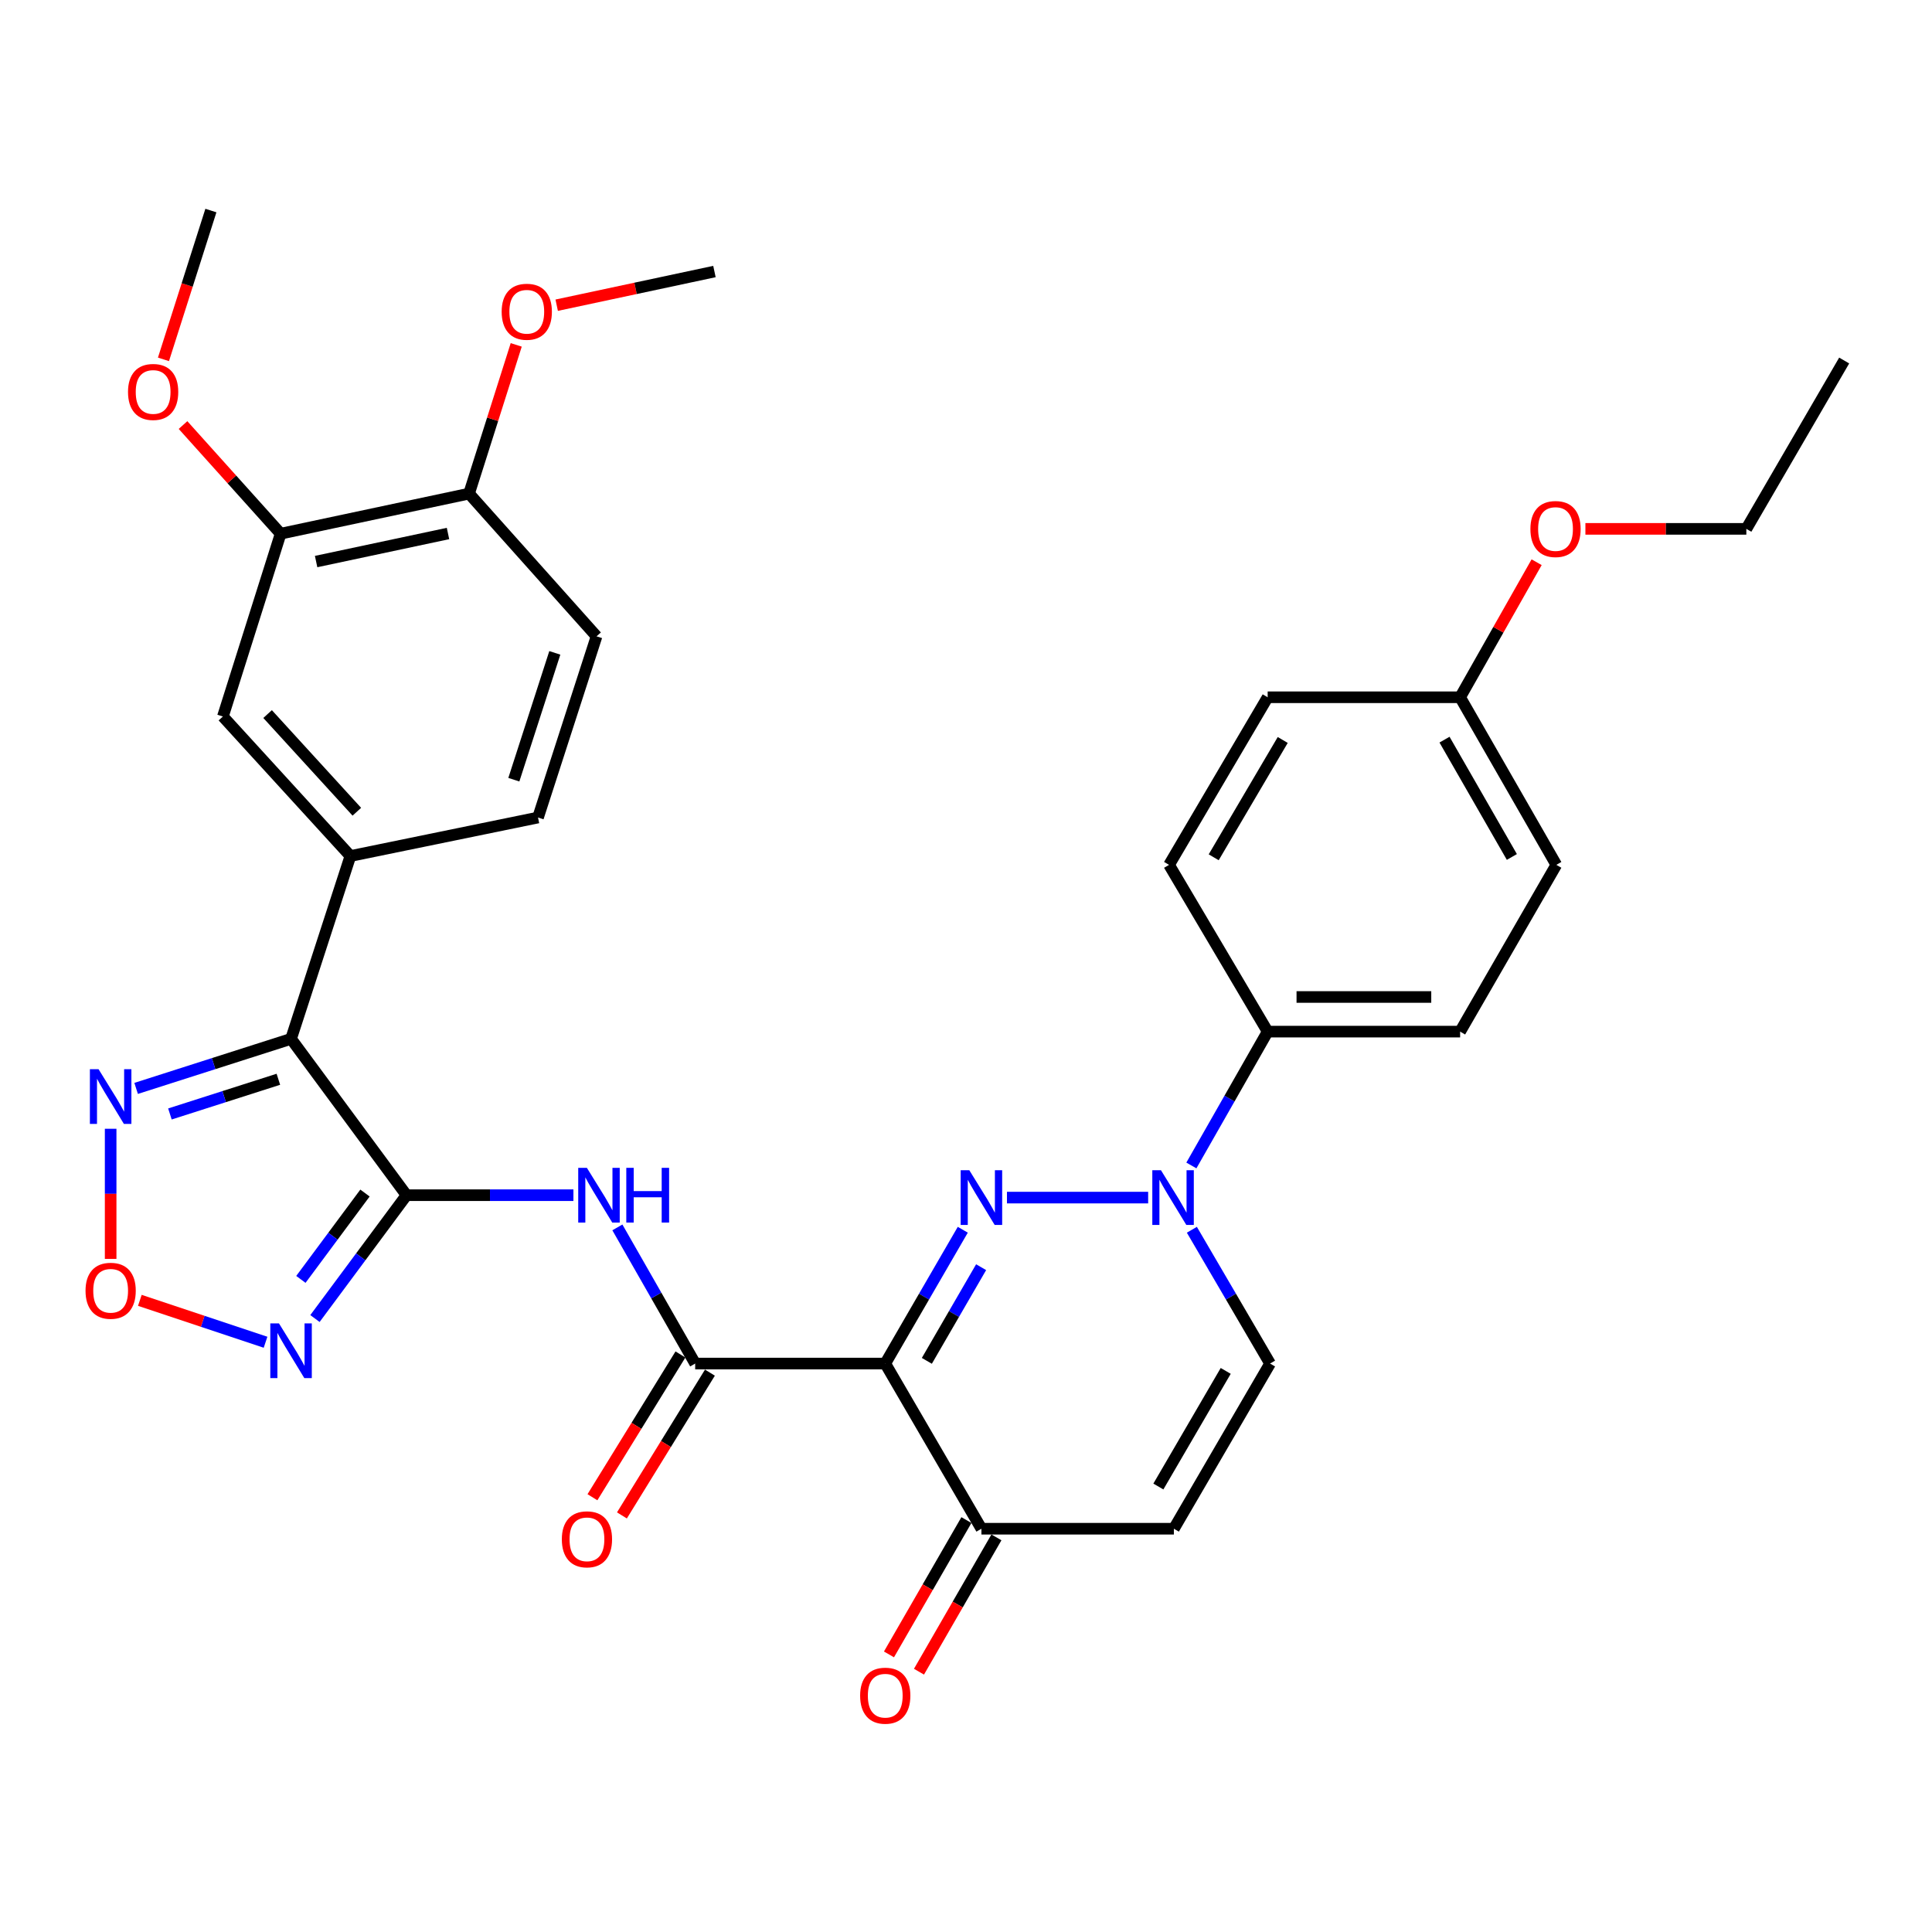 <?xml version='1.0' encoding='iso-8859-1'?>
<svg version='1.1' baseProfile='full'
              xmlns='http://www.w3.org/2000/svg'
                      xmlns:rdkit='http://www.rdkit.org/xml'
                      xmlns:xlink='http://www.w3.org/1999/xlink'
                  xml:space='preserve'
width='1000px' height='1000px' viewBox='0 0 1000 1000'>
<!-- END OF HEADER -->
<rect style='opacity:1.0;fill:#FFFFFF;stroke:none' width='1000' height='1000' x='0' y='0'> </rect>
<path class='bond-0' d='M 498.336,636.517 L 478.269,671.145' style='fill:none;fill-rule:evenodd;stroke:#0000FF;stroke-width:6px;stroke-linecap:butt;stroke-linejoin:miter;stroke-opacity:1' />
<path class='bond-0' d='M 478.269,671.145 L 458.203,705.774' style='fill:none;fill-rule:evenodd;stroke:#000000;stroke-width:6px;stroke-linecap:butt;stroke-linejoin:miter;stroke-opacity:1' />
<path class='bond-0' d='M 507.827,655.894 L 493.78,680.134' style='fill:none;fill-rule:evenodd;stroke:#0000FF;stroke-width:6px;stroke-linecap:butt;stroke-linejoin:miter;stroke-opacity:1' />
<path class='bond-0' d='M 493.78,680.134 L 479.734,704.374' style='fill:none;fill-rule:evenodd;stroke:#000000;stroke-width:6px;stroke-linecap:butt;stroke-linejoin:miter;stroke-opacity:1' />
<path class='bond-3' d='M 521.2,619.875 L 594.285,619.875' style='fill:none;fill-rule:evenodd;stroke:#0000FF;stroke-width:6px;stroke-linecap:butt;stroke-linejoin:miter;stroke-opacity:1' />
<path class='bond-4' d='M 458.203,705.774 L 359.825,705.774' style='fill:none;fill-rule:evenodd;stroke:#000000;stroke-width:6px;stroke-linecap:butt;stroke-linejoin:miter;stroke-opacity:1' />
<path class='bond-10' d='M 458.203,705.774 L 507.98,791.265' style='fill:none;fill-rule:evenodd;stroke:#000000;stroke-width:6px;stroke-linecap:butt;stroke-linejoin:miter;stroke-opacity:1' />
<path class='bond-1' d='M 210.415,618.63 L 253.607,618.63' style='fill:none;fill-rule:evenodd;stroke:#000000;stroke-width:6px;stroke-linecap:butt;stroke-linejoin:miter;stroke-opacity:1' />
<path class='bond-1' d='M 253.607,618.63 L 296.798,618.63' style='fill:none;fill-rule:evenodd;stroke:#0000FF;stroke-width:6px;stroke-linecap:butt;stroke-linejoin:miter;stroke-opacity:1' />
<path class='bond-2' d='M 210.415,618.63 L 150.649,537.711' style='fill:none;fill-rule:evenodd;stroke:#000000;stroke-width:6px;stroke-linecap:butt;stroke-linejoin:miter;stroke-opacity:1' />
<path class='bond-6' d='M 210.415,618.63 L 186.718,650.552' style='fill:none;fill-rule:evenodd;stroke:#000000;stroke-width:6px;stroke-linecap:butt;stroke-linejoin:miter;stroke-opacity:1' />
<path class='bond-6' d='M 186.718,650.552 L 163.022,682.474' style='fill:none;fill-rule:evenodd;stroke:#0000FF;stroke-width:6px;stroke-linecap:butt;stroke-linejoin:miter;stroke-opacity:1' />
<path class='bond-6' d='M 188.912,617.521 L 172.324,639.867' style='fill:none;fill-rule:evenodd;stroke:#000000;stroke-width:6px;stroke-linecap:butt;stroke-linejoin:miter;stroke-opacity:1' />
<path class='bond-6' d='M 172.324,639.867 L 155.736,662.212' style='fill:none;fill-rule:evenodd;stroke:#0000FF;stroke-width:6px;stroke-linecap:butt;stroke-linejoin:miter;stroke-opacity:1' />
<path class='bond-7' d='M 150.649,537.711 L 110.556,550.535' style='fill:none;fill-rule:evenodd;stroke:#000000;stroke-width:6px;stroke-linecap:butt;stroke-linejoin:miter;stroke-opacity:1' />
<path class='bond-7' d='M 110.556,550.535 L 70.462,563.359' style='fill:none;fill-rule:evenodd;stroke:#0000FF;stroke-width:6px;stroke-linecap:butt;stroke-linejoin:miter;stroke-opacity:1' />
<path class='bond-7' d='M 144.083,558.632 L 116.017,567.61' style='fill:none;fill-rule:evenodd;stroke:#000000;stroke-width:6px;stroke-linecap:butt;stroke-linejoin:miter;stroke-opacity:1' />
<path class='bond-7' d='M 116.017,567.61 L 87.951,576.587' style='fill:none;fill-rule:evenodd;stroke:#0000FF;stroke-width:6px;stroke-linecap:butt;stroke-linejoin:miter;stroke-opacity:1' />
<path class='bond-9' d='M 150.649,537.711 L 181.364,443.077' style='fill:none;fill-rule:evenodd;stroke:#000000;stroke-width:6px;stroke-linecap:butt;stroke-linejoin:miter;stroke-opacity:1' />
<path class='bond-12' d='M 616.906,636.522 L 637.148,671.148' style='fill:none;fill-rule:evenodd;stroke:#0000FF;stroke-width:6px;stroke-linecap:butt;stroke-linejoin:miter;stroke-opacity:1' />
<path class='bond-12' d='M 637.148,671.148 L 657.389,705.774' style='fill:none;fill-rule:evenodd;stroke:#000000;stroke-width:6px;stroke-linecap:butt;stroke-linejoin:miter;stroke-opacity:1' />
<path class='bond-14' d='M 616.655,603.243 L 636.4,568.604' style='fill:none;fill-rule:evenodd;stroke:#0000FF;stroke-width:6px;stroke-linecap:butt;stroke-linejoin:miter;stroke-opacity:1' />
<path class='bond-14' d='M 636.4,568.604 L 656.144,533.966' style='fill:none;fill-rule:evenodd;stroke:#000000;stroke-width:6px;stroke-linecap:butt;stroke-linejoin:miter;stroke-opacity:1' />
<path class='bond-5' d='M 359.825,705.774 L 339.689,670.537' style='fill:none;fill-rule:evenodd;stroke:#000000;stroke-width:6px;stroke-linecap:butt;stroke-linejoin:miter;stroke-opacity:1' />
<path class='bond-5' d='M 339.689,670.537 L 319.554,635.299' style='fill:none;fill-rule:evenodd;stroke:#0000FF;stroke-width:6px;stroke-linecap:butt;stroke-linejoin:miter;stroke-opacity:1' />
<path class='bond-16' d='M 352.194,701.071 L 329.42,738.021' style='fill:none;fill-rule:evenodd;stroke:#000000;stroke-width:6px;stroke-linecap:butt;stroke-linejoin:miter;stroke-opacity:1' />
<path class='bond-16' d='M 329.42,738.021 L 306.645,774.97' style='fill:none;fill-rule:evenodd;stroke:#FF0000;stroke-width:6px;stroke-linecap:butt;stroke-linejoin:miter;stroke-opacity:1' />
<path class='bond-16' d='M 367.455,710.477 L 344.68,747.427' style='fill:none;fill-rule:evenodd;stroke:#000000;stroke-width:6px;stroke-linecap:butt;stroke-linejoin:miter;stroke-opacity:1' />
<path class='bond-16' d='M 344.68,747.427 L 321.906,784.377' style='fill:none;fill-rule:evenodd;stroke:#FF0000;stroke-width:6px;stroke-linecap:butt;stroke-linejoin:miter;stroke-opacity:1' />
<path class='bond-8' d='M 137.449,694.741 L 104.916,683.898' style='fill:none;fill-rule:evenodd;stroke:#0000FF;stroke-width:6px;stroke-linecap:butt;stroke-linejoin:miter;stroke-opacity:1' />
<path class='bond-8' d='M 104.916,683.898 L 72.384,673.055' style='fill:none;fill-rule:evenodd;stroke:#FF0000;stroke-width:6px;stroke-linecap:butt;stroke-linejoin:miter;stroke-opacity:1' />
<path class='bond-35' d='M 57.271,584.25 L 57.271,617.927' style='fill:none;fill-rule:evenodd;stroke:#0000FF;stroke-width:6px;stroke-linecap:butt;stroke-linejoin:miter;stroke-opacity:1' />
<path class='bond-35' d='M 57.271,617.927 L 57.271,651.604' style='fill:none;fill-rule:evenodd;stroke:#FF0000;stroke-width:6px;stroke-linecap:butt;stroke-linejoin:miter;stroke-opacity:1' />
<path class='bond-13' d='M 181.364,443.077 L 115.373,370.862' style='fill:none;fill-rule:evenodd;stroke:#000000;stroke-width:6px;stroke-linecap:butt;stroke-linejoin:miter;stroke-opacity:1' />
<path class='bond-13' d='M 184.699,420.152 L 138.506,369.601' style='fill:none;fill-rule:evenodd;stroke:#000000;stroke-width:6px;stroke-linecap:butt;stroke-linejoin:miter;stroke-opacity:1' />
<path class='bond-18' d='M 181.364,443.077 L 278.477,423.149' style='fill:none;fill-rule:evenodd;stroke:#000000;stroke-width:6px;stroke-linecap:butt;stroke-linejoin:miter;stroke-opacity:1' />
<path class='bond-19' d='M 500.214,786.788 L 480.172,821.551' style='fill:none;fill-rule:evenodd;stroke:#000000;stroke-width:6px;stroke-linecap:butt;stroke-linejoin:miter;stroke-opacity:1' />
<path class='bond-19' d='M 480.172,821.551 L 460.13,856.314' style='fill:none;fill-rule:evenodd;stroke:#FF0000;stroke-width:6px;stroke-linecap:butt;stroke-linejoin:miter;stroke-opacity:1' />
<path class='bond-19' d='M 515.745,795.742 L 495.703,830.505' style='fill:none;fill-rule:evenodd;stroke:#000000;stroke-width:6px;stroke-linecap:butt;stroke-linejoin:miter;stroke-opacity:1' />
<path class='bond-19' d='M 495.703,830.505 L 475.661,865.268' style='fill:none;fill-rule:evenodd;stroke:#FF0000;stroke-width:6px;stroke-linecap:butt;stroke-linejoin:miter;stroke-opacity:1' />
<path class='bond-33' d='M 507.98,791.265 L 607.593,791.265' style='fill:none;fill-rule:evenodd;stroke:#000000;stroke-width:6px;stroke-linecap:butt;stroke-linejoin:miter;stroke-opacity:1' />
<path class='bond-11' d='M 607.593,791.265 L 657.389,705.774' style='fill:none;fill-rule:evenodd;stroke:#000000;stroke-width:6px;stroke-linecap:butt;stroke-linejoin:miter;stroke-opacity:1' />
<path class='bond-11' d='M 599.572,769.418 L 634.429,709.575' style='fill:none;fill-rule:evenodd;stroke:#000000;stroke-width:6px;stroke-linecap:butt;stroke-linejoin:miter;stroke-opacity:1' />
<path class='bond-15' d='M 115.373,370.862 L 145.261,276.239' style='fill:none;fill-rule:evenodd;stroke:#000000;stroke-width:6px;stroke-linecap:butt;stroke-linejoin:miter;stroke-opacity:1' />
<path class='bond-21' d='M 656.144,533.966 L 755.757,533.966' style='fill:none;fill-rule:evenodd;stroke:#000000;stroke-width:6px;stroke-linecap:butt;stroke-linejoin:miter;stroke-opacity:1' />
<path class='bond-21' d='M 671.086,516.039 L 740.816,516.039' style='fill:none;fill-rule:evenodd;stroke:#000000;stroke-width:6px;stroke-linecap:butt;stroke-linejoin:miter;stroke-opacity:1' />
<path class='bond-22' d='M 656.144,533.966 L 605.103,447.648' style='fill:none;fill-rule:evenodd;stroke:#000000;stroke-width:6px;stroke-linecap:butt;stroke-linejoin:miter;stroke-opacity:1' />
<path class='bond-24' d='M 145.261,276.239 L 119.995,248.121' style='fill:none;fill-rule:evenodd;stroke:#000000;stroke-width:6px;stroke-linecap:butt;stroke-linejoin:miter;stroke-opacity:1' />
<path class='bond-24' d='M 119.995,248.121 L 94.73,220.003' style='fill:none;fill-rule:evenodd;stroke:#FF0000;stroke-width:6px;stroke-linecap:butt;stroke-linejoin:miter;stroke-opacity:1' />
<path class='bond-36' d='M 145.261,276.239 L 242.783,255.493' style='fill:none;fill-rule:evenodd;stroke:#000000;stroke-width:6px;stroke-linecap:butt;stroke-linejoin:miter;stroke-opacity:1' />
<path class='bond-36' d='M 163.62,290.661 L 231.885,276.14' style='fill:none;fill-rule:evenodd;stroke:#000000;stroke-width:6px;stroke-linecap:butt;stroke-linejoin:miter;stroke-opacity:1' />
<path class='bond-17' d='M 242.783,255.493 L 308.773,329.362' style='fill:none;fill-rule:evenodd;stroke:#000000;stroke-width:6px;stroke-linecap:butt;stroke-linejoin:miter;stroke-opacity:1' />
<path class='bond-27' d='M 242.783,255.493 L 254.99,217.001' style='fill:none;fill-rule:evenodd;stroke:#000000;stroke-width:6px;stroke-linecap:butt;stroke-linejoin:miter;stroke-opacity:1' />
<path class='bond-27' d='M 254.99,217.001 L 267.197,178.509' style='fill:none;fill-rule:evenodd;stroke:#FF0000;stroke-width:6px;stroke-linecap:butt;stroke-linejoin:miter;stroke-opacity:1' />
<path class='bond-20' d='M 278.477,423.149 L 308.773,329.362' style='fill:none;fill-rule:evenodd;stroke:#000000;stroke-width:6px;stroke-linecap:butt;stroke-linejoin:miter;stroke-opacity:1' />
<path class='bond-20' d='M 265.963,403.57 L 287.17,337.919' style='fill:none;fill-rule:evenodd;stroke:#000000;stroke-width:6px;stroke-linecap:butt;stroke-linejoin:miter;stroke-opacity:1' />
<path class='bond-26' d='M 755.757,533.966 L 805.554,447.648' style='fill:none;fill-rule:evenodd;stroke:#000000;stroke-width:6px;stroke-linecap:butt;stroke-linejoin:miter;stroke-opacity:1' />
<path class='bond-25' d='M 605.103,447.648 L 656.144,360.903' style='fill:none;fill-rule:evenodd;stroke:#000000;stroke-width:6px;stroke-linecap:butt;stroke-linejoin:miter;stroke-opacity:1' />
<path class='bond-25' d='M 628.21,443.728 L 663.939,383.006' style='fill:none;fill-rule:evenodd;stroke:#000000;stroke-width:6px;stroke-linecap:butt;stroke-linejoin:miter;stroke-opacity:1' />
<path class='bond-23' d='M 755.757,360.903 L 656.144,360.903' style='fill:none;fill-rule:evenodd;stroke:#000000;stroke-width:6px;stroke-linecap:butt;stroke-linejoin:miter;stroke-opacity:1' />
<path class='bond-28' d='M 755.757,360.903 L 775.556,325.953' style='fill:none;fill-rule:evenodd;stroke:#000000;stroke-width:6px;stroke-linecap:butt;stroke-linejoin:miter;stroke-opacity:1' />
<path class='bond-28' d='M 775.556,325.953 L 795.355,291.003' style='fill:none;fill-rule:evenodd;stroke:#FF0000;stroke-width:6px;stroke-linecap:butt;stroke-linejoin:miter;stroke-opacity:1' />
<path class='bond-34' d='M 755.757,360.903 L 805.554,447.648' style='fill:none;fill-rule:evenodd;stroke:#000000;stroke-width:6px;stroke-linecap:butt;stroke-linejoin:miter;stroke-opacity:1' />
<path class='bond-34' d='M 747.68,382.84 L 782.537,443.562' style='fill:none;fill-rule:evenodd;stroke:#000000;stroke-width:6px;stroke-linecap:butt;stroke-linejoin:miter;stroke-opacity:1' />
<path class='bond-30' d='M 84.609,186.007 L 96.884,147.495' style='fill:none;fill-rule:evenodd;stroke:#FF0000;stroke-width:6px;stroke-linecap:butt;stroke-linejoin:miter;stroke-opacity:1' />
<path class='bond-30' d='M 96.884,147.495 L 109.159,108.982' style='fill:none;fill-rule:evenodd;stroke:#000000;stroke-width:6px;stroke-linecap:butt;stroke-linejoin:miter;stroke-opacity:1' />
<path class='bond-31' d='M 288.144,157.973 L 328.969,149.258' style='fill:none;fill-rule:evenodd;stroke:#FF0000;stroke-width:6px;stroke-linecap:butt;stroke-linejoin:miter;stroke-opacity:1' />
<path class='bond-31' d='M 328.969,149.258 L 369.794,140.543' style='fill:none;fill-rule:evenodd;stroke:#000000;stroke-width:6px;stroke-linecap:butt;stroke-linejoin:miter;stroke-opacity:1' />
<path class='bond-29' d='M 820.605,273.739 L 862.254,273.739' style='fill:none;fill-rule:evenodd;stroke:#FF0000;stroke-width:6px;stroke-linecap:butt;stroke-linejoin:miter;stroke-opacity:1' />
<path class='bond-29' d='M 862.254,273.739 L 903.902,273.739' style='fill:none;fill-rule:evenodd;stroke:#000000;stroke-width:6px;stroke-linecap:butt;stroke-linejoin:miter;stroke-opacity:1' />
<path class='bond-32' d='M 903.902,273.739 L 954.545,186.605' style='fill:none;fill-rule:evenodd;stroke:#000000;stroke-width:6px;stroke-linecap:butt;stroke-linejoin:miter;stroke-opacity:1' />
<path  class='atom-0' d='M 501.72 605.715
L 511 620.715
Q 511.92 622.195, 513.4 624.875
Q 514.88 627.555, 514.96 627.715
L 514.96 605.715
L 518.72 605.715
L 518.72 634.035
L 514.84 634.035
L 504.88 617.635
Q 503.72 615.715, 502.48 613.515
Q 501.28 611.315, 500.92 610.635
L 500.92 634.035
L 497.24 634.035
L 497.24 605.715
L 501.72 605.715
' fill='#0000FF'/>
<path  class='atom-4' d='M 600.914 605.715
L 610.194 620.715
Q 611.114 622.195, 612.594 624.875
Q 614.074 627.555, 614.154 627.715
L 614.154 605.715
L 617.914 605.715
L 617.914 634.035
L 614.034 634.035
L 604.074 617.635
Q 602.914 615.715, 601.674 613.515
Q 600.474 611.315, 600.114 610.635
L 600.114 634.035
L 596.434 634.035
L 596.434 605.715
L 600.914 605.715
' fill='#0000FF'/>
<path  class='atom-6' d='M 303.768 604.47
L 313.048 619.47
Q 313.968 620.95, 315.448 623.63
Q 316.928 626.31, 317.008 626.47
L 317.008 604.47
L 320.768 604.47
L 320.768 632.79
L 316.888 632.79
L 306.928 616.39
Q 305.768 614.47, 304.528 612.27
Q 303.328 610.07, 302.968 609.39
L 302.968 632.79
L 299.288 632.79
L 299.288 604.47
L 303.768 604.47
' fill='#0000FF'/>
<path  class='atom-6' d='M 324.168 604.47
L 328.008 604.47
L 328.008 616.51
L 342.488 616.51
L 342.488 604.47
L 346.328 604.47
L 346.328 632.79
L 342.488 632.79
L 342.488 619.71
L 328.008 619.71
L 328.008 632.79
L 324.168 632.79
L 324.168 604.47
' fill='#0000FF'/>
<path  class='atom-7' d='M 144.389 684.981
L 153.669 699.981
Q 154.589 701.461, 156.069 704.141
Q 157.549 706.821, 157.629 706.981
L 157.629 684.981
L 161.389 684.981
L 161.389 713.301
L 157.509 713.301
L 147.549 696.901
Q 146.389 694.981, 145.149 692.781
Q 143.949 690.581, 143.589 689.901
L 143.589 713.301
L 139.909 713.301
L 139.909 684.981
L 144.389 684.981
' fill='#0000FF'/>
<path  class='atom-8' d='M 51.011 553.419
L 60.291 568.419
Q 61.211 569.899, 62.691 572.579
Q 64.171 575.259, 64.251 575.419
L 64.251 553.419
L 68.011 553.419
L 68.011 581.739
L 64.131 581.739
L 54.171 565.339
Q 53.011 563.419, 51.771 561.219
Q 50.571 559.019, 50.211 558.339
L 50.211 581.739
L 46.531 581.739
L 46.531 553.419
L 51.011 553.419
' fill='#0000FF'/>
<path  class='atom-9' d='M 44.271 668.098
Q 44.271 661.298, 47.631 657.498
Q 50.991 653.698, 57.271 653.698
Q 63.551 653.698, 66.911 657.498
Q 70.271 661.298, 70.271 668.098
Q 70.271 674.978, 66.871 678.898
Q 63.471 682.778, 57.271 682.778
Q 51.031 682.778, 47.631 678.898
Q 44.271 675.018, 44.271 668.098
M 57.271 679.578
Q 61.591 679.578, 63.911 676.698
Q 66.271 673.778, 66.271 668.098
Q 66.271 662.538, 63.911 659.738
Q 61.591 656.898, 57.271 656.898
Q 52.951 656.898, 50.591 659.698
Q 48.271 662.498, 48.271 668.098
Q 48.271 673.818, 50.591 676.698
Q 52.951 679.578, 57.271 679.578
' fill='#FF0000'/>
<path  class='atom-17' d='M 290.804 796.743
Q 290.804 789.943, 294.164 786.143
Q 297.524 782.343, 303.804 782.343
Q 310.084 782.343, 313.444 786.143
Q 316.804 789.943, 316.804 796.743
Q 316.804 803.623, 313.404 807.543
Q 310.004 811.423, 303.804 811.423
Q 297.564 811.423, 294.164 807.543
Q 290.804 803.663, 290.804 796.743
M 303.804 808.223
Q 308.124 808.223, 310.444 805.343
Q 312.804 802.423, 312.804 796.743
Q 312.804 791.183, 310.444 788.383
Q 308.124 785.543, 303.804 785.543
Q 299.484 785.543, 297.124 788.343
Q 294.804 791.143, 294.804 796.743
Q 294.804 802.463, 297.124 805.343
Q 299.484 808.223, 303.804 808.223
' fill='#FF0000'/>
<path  class='atom-20' d='M 445.203 877.682
Q 445.203 870.882, 448.563 867.082
Q 451.923 863.282, 458.203 863.282
Q 464.483 863.282, 467.843 867.082
Q 471.203 870.882, 471.203 877.682
Q 471.203 884.562, 467.803 888.482
Q 464.403 892.362, 458.203 892.362
Q 451.963 892.362, 448.563 888.482
Q 445.203 884.602, 445.203 877.682
M 458.203 889.162
Q 462.523 889.162, 464.843 886.282
Q 467.203 883.362, 467.203 877.682
Q 467.203 872.122, 464.843 869.322
Q 462.523 866.482, 458.203 866.482
Q 453.883 866.482, 451.523 869.282
Q 449.203 872.082, 449.203 877.682
Q 449.203 883.402, 451.523 886.282
Q 453.883 889.162, 458.203 889.162
' fill='#FF0000'/>
<path  class='atom-25' d='M 66.261 202.869
Q 66.261 196.069, 69.621 192.269
Q 72.981 188.469, 79.261 188.469
Q 85.541 188.469, 88.901 192.269
Q 92.261 196.069, 92.261 202.869
Q 92.261 209.749, 88.861 213.669
Q 85.461 217.549, 79.261 217.549
Q 73.021 217.549, 69.621 213.669
Q 66.261 209.789, 66.261 202.869
M 79.261 214.349
Q 83.581 214.349, 85.901 211.469
Q 88.261 208.549, 88.261 202.869
Q 88.261 197.309, 85.901 194.509
Q 83.581 191.669, 79.261 191.669
Q 74.941 191.669, 72.581 194.469
Q 70.261 197.269, 70.261 202.869
Q 70.261 208.589, 72.581 211.469
Q 74.941 214.349, 79.261 214.349
' fill='#FF0000'/>
<path  class='atom-28' d='M 259.661 161.358
Q 259.661 154.558, 263.021 150.758
Q 266.381 146.958, 272.661 146.958
Q 278.941 146.958, 282.301 150.758
Q 285.661 154.558, 285.661 161.358
Q 285.661 168.238, 282.261 172.158
Q 278.861 176.038, 272.661 176.038
Q 266.421 176.038, 263.021 172.158
Q 259.661 168.278, 259.661 161.358
M 272.661 172.838
Q 276.981 172.838, 279.301 169.958
Q 281.661 167.038, 281.661 161.358
Q 281.661 155.798, 279.301 152.998
Q 276.981 150.158, 272.661 150.158
Q 268.341 150.158, 265.981 152.958
Q 263.661 155.758, 263.661 161.358
Q 263.661 167.078, 265.981 169.958
Q 268.341 172.838, 272.661 172.838
' fill='#FF0000'/>
<path  class='atom-29' d='M 792.136 273.819
Q 792.136 267.019, 795.496 263.219
Q 798.856 259.419, 805.136 259.419
Q 811.416 259.419, 814.776 263.219
Q 818.136 267.019, 818.136 273.819
Q 818.136 280.699, 814.736 284.619
Q 811.336 288.499, 805.136 288.499
Q 798.896 288.499, 795.496 284.619
Q 792.136 280.739, 792.136 273.819
M 805.136 285.299
Q 809.456 285.299, 811.776 282.419
Q 814.136 279.499, 814.136 273.819
Q 814.136 268.259, 811.776 265.459
Q 809.456 262.619, 805.136 262.619
Q 800.816 262.619, 798.456 265.419
Q 796.136 268.219, 796.136 273.819
Q 796.136 279.539, 798.456 282.419
Q 800.816 285.299, 805.136 285.299
' fill='#FF0000'/>
</svg>
